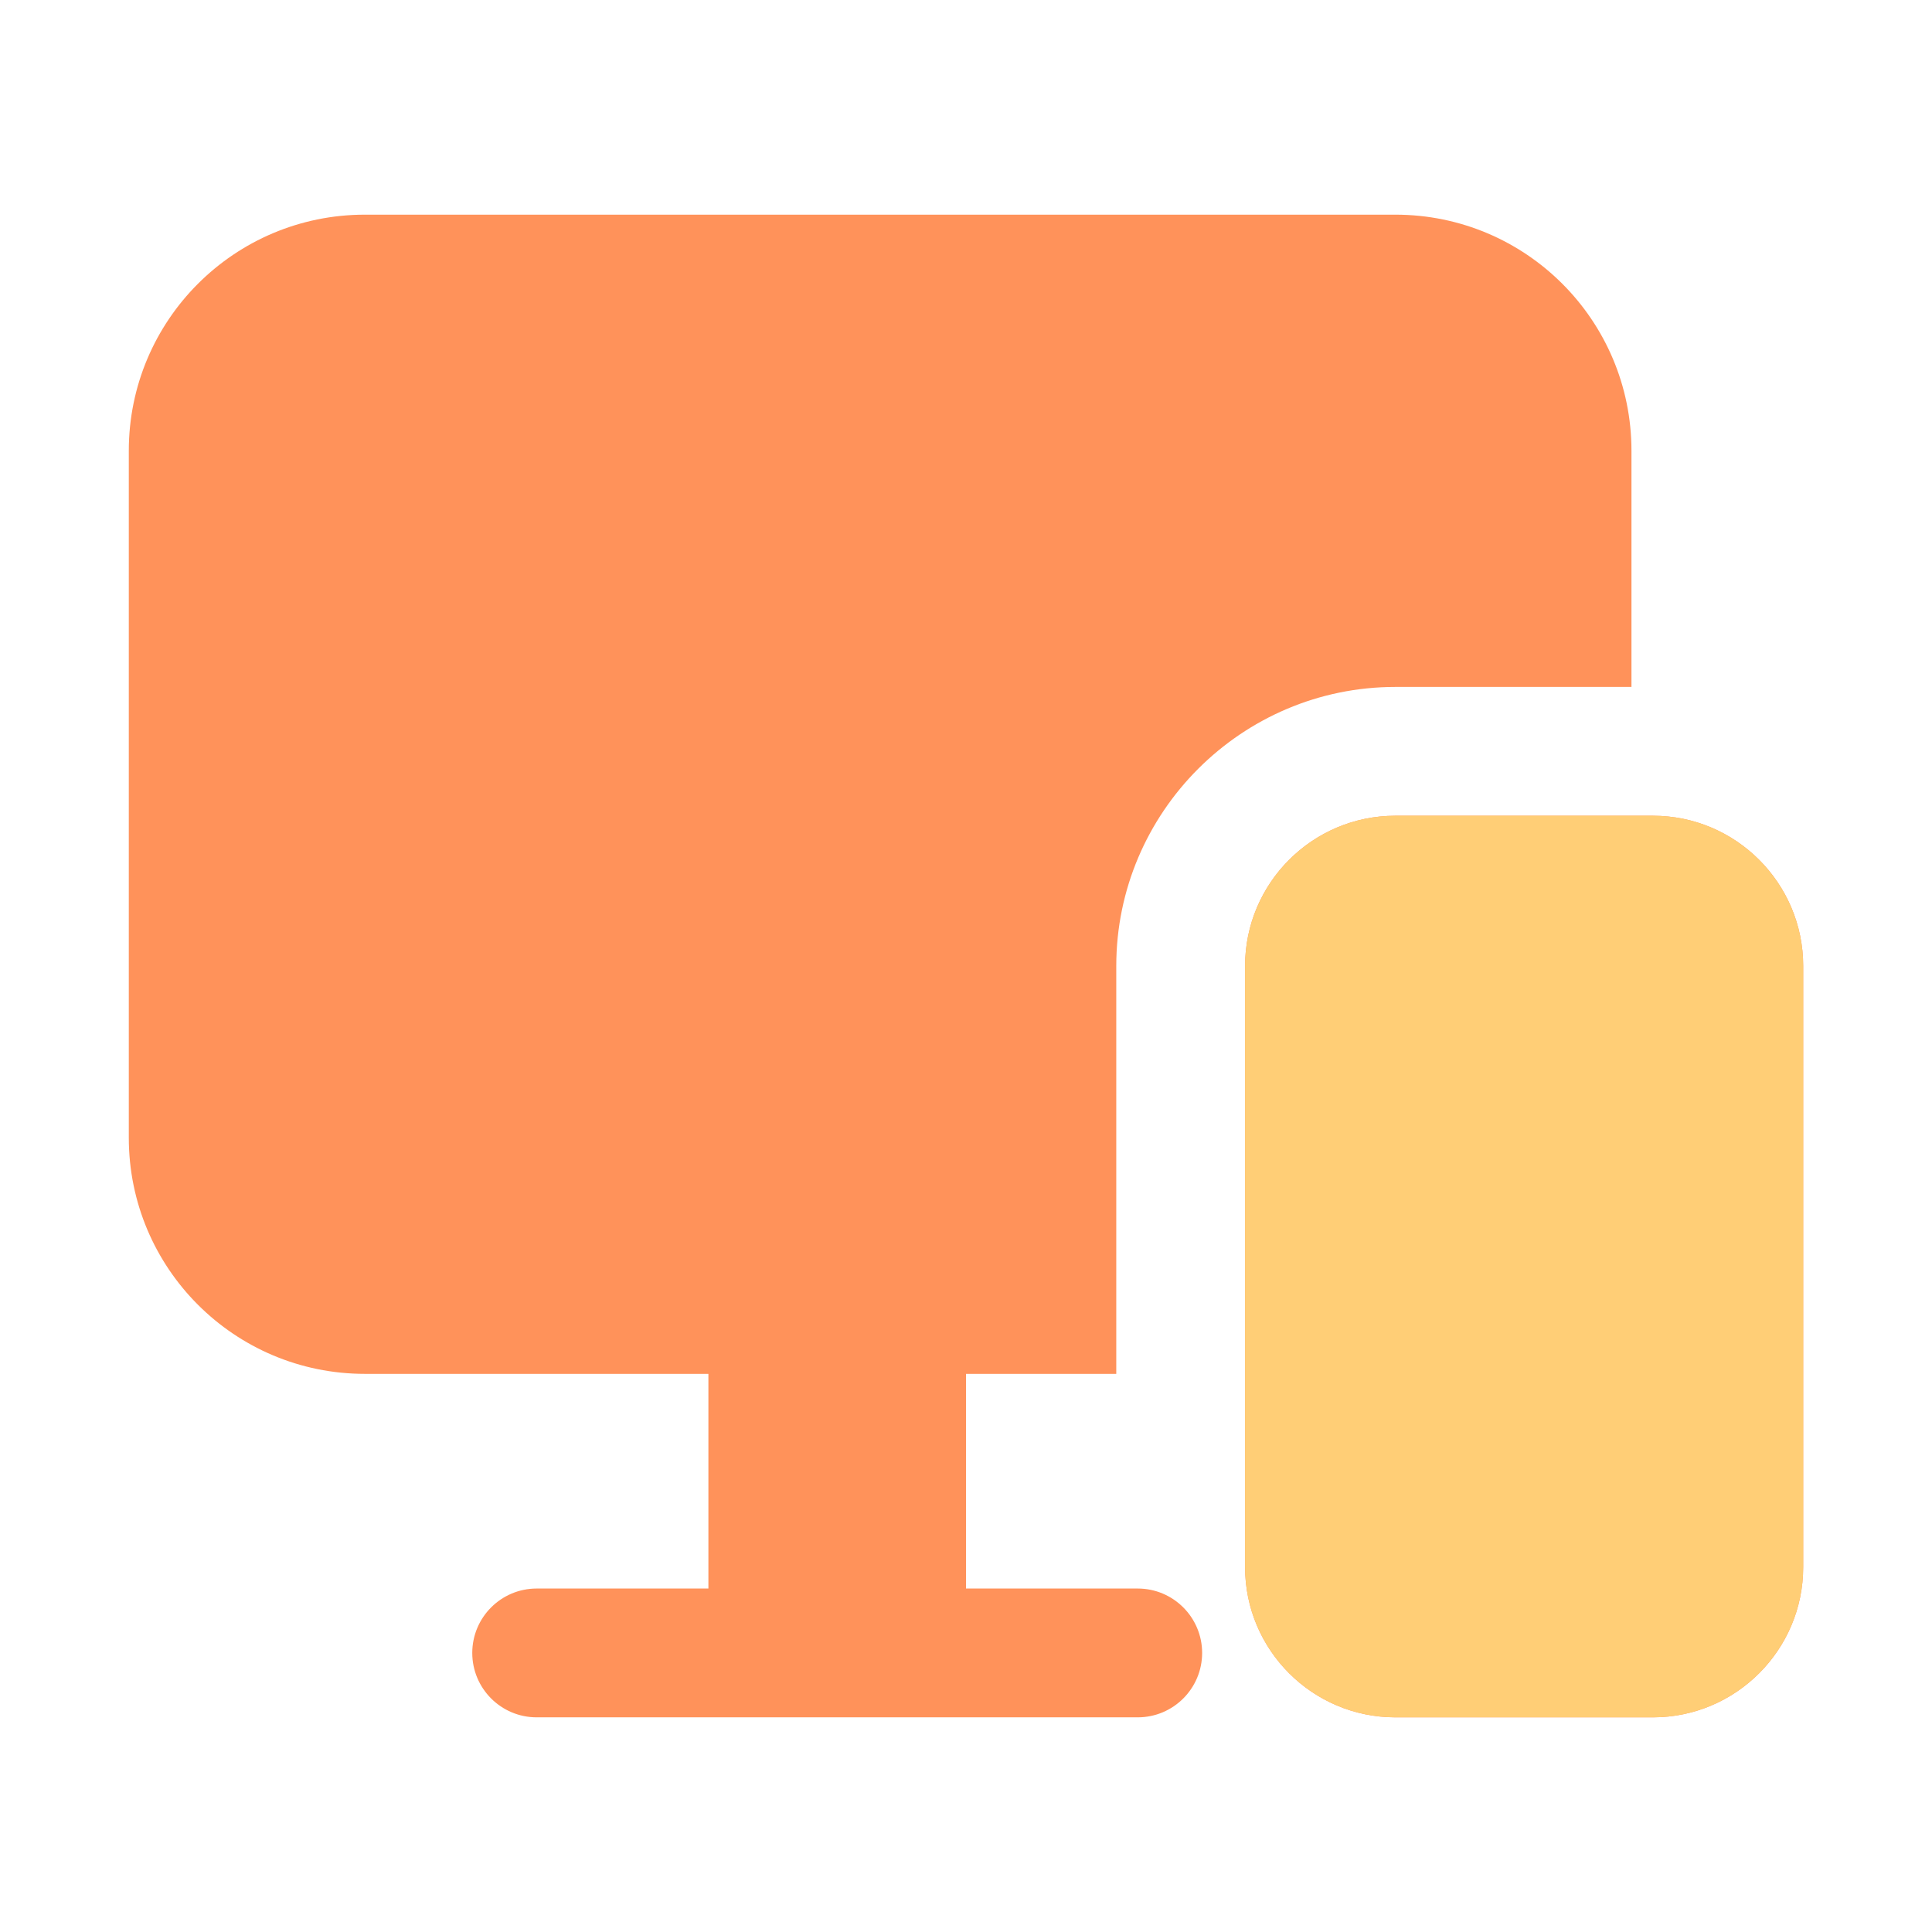 <svg width="450" height="450" viewBox="0 0 450 450" fill="none" xmlns="http://www.w3.org/2000/svg">
<path d="M420 225V365C420 384.3 404.3 400 385 400H325C305.7 400 290 384.3 290 365V225C290 205.7 305.7 190 325 190H385C404.3 190 420 205.7 420 225ZM265 370H225V320H260V225C260 189.2 289.2 160 325 160H380V105C380 74.6 355.4 50 325 50H85C54.6 50 30 74.6 30 105V265C30 295.4 54.6 320 85 320H165V370H125C116.72 370 110 376.72 110 385C110 393.28 116.72 400 125 400H265C273.28 400 280 393.28 280 385C280 376.72 273.28 370 265 370Z" fill="#FF925A"/>
<g clip-path="url(#clip0_913_4)">
<path d="M420 225V365C420 384.3 404.3 400 385 400H325C305.7 400 290 384.3 290 365V225C290 205.7 305.7 190 325 190H385C404.3 190 420 205.7 420 225Z" fill="#FFCE76"/>
</g>
<defs>
<clipPath id="clip0_913_4">
<rect width="130" height="210" fill="white" transform="translate(290 190)"/>
</clipPath>
</defs>
</svg>
